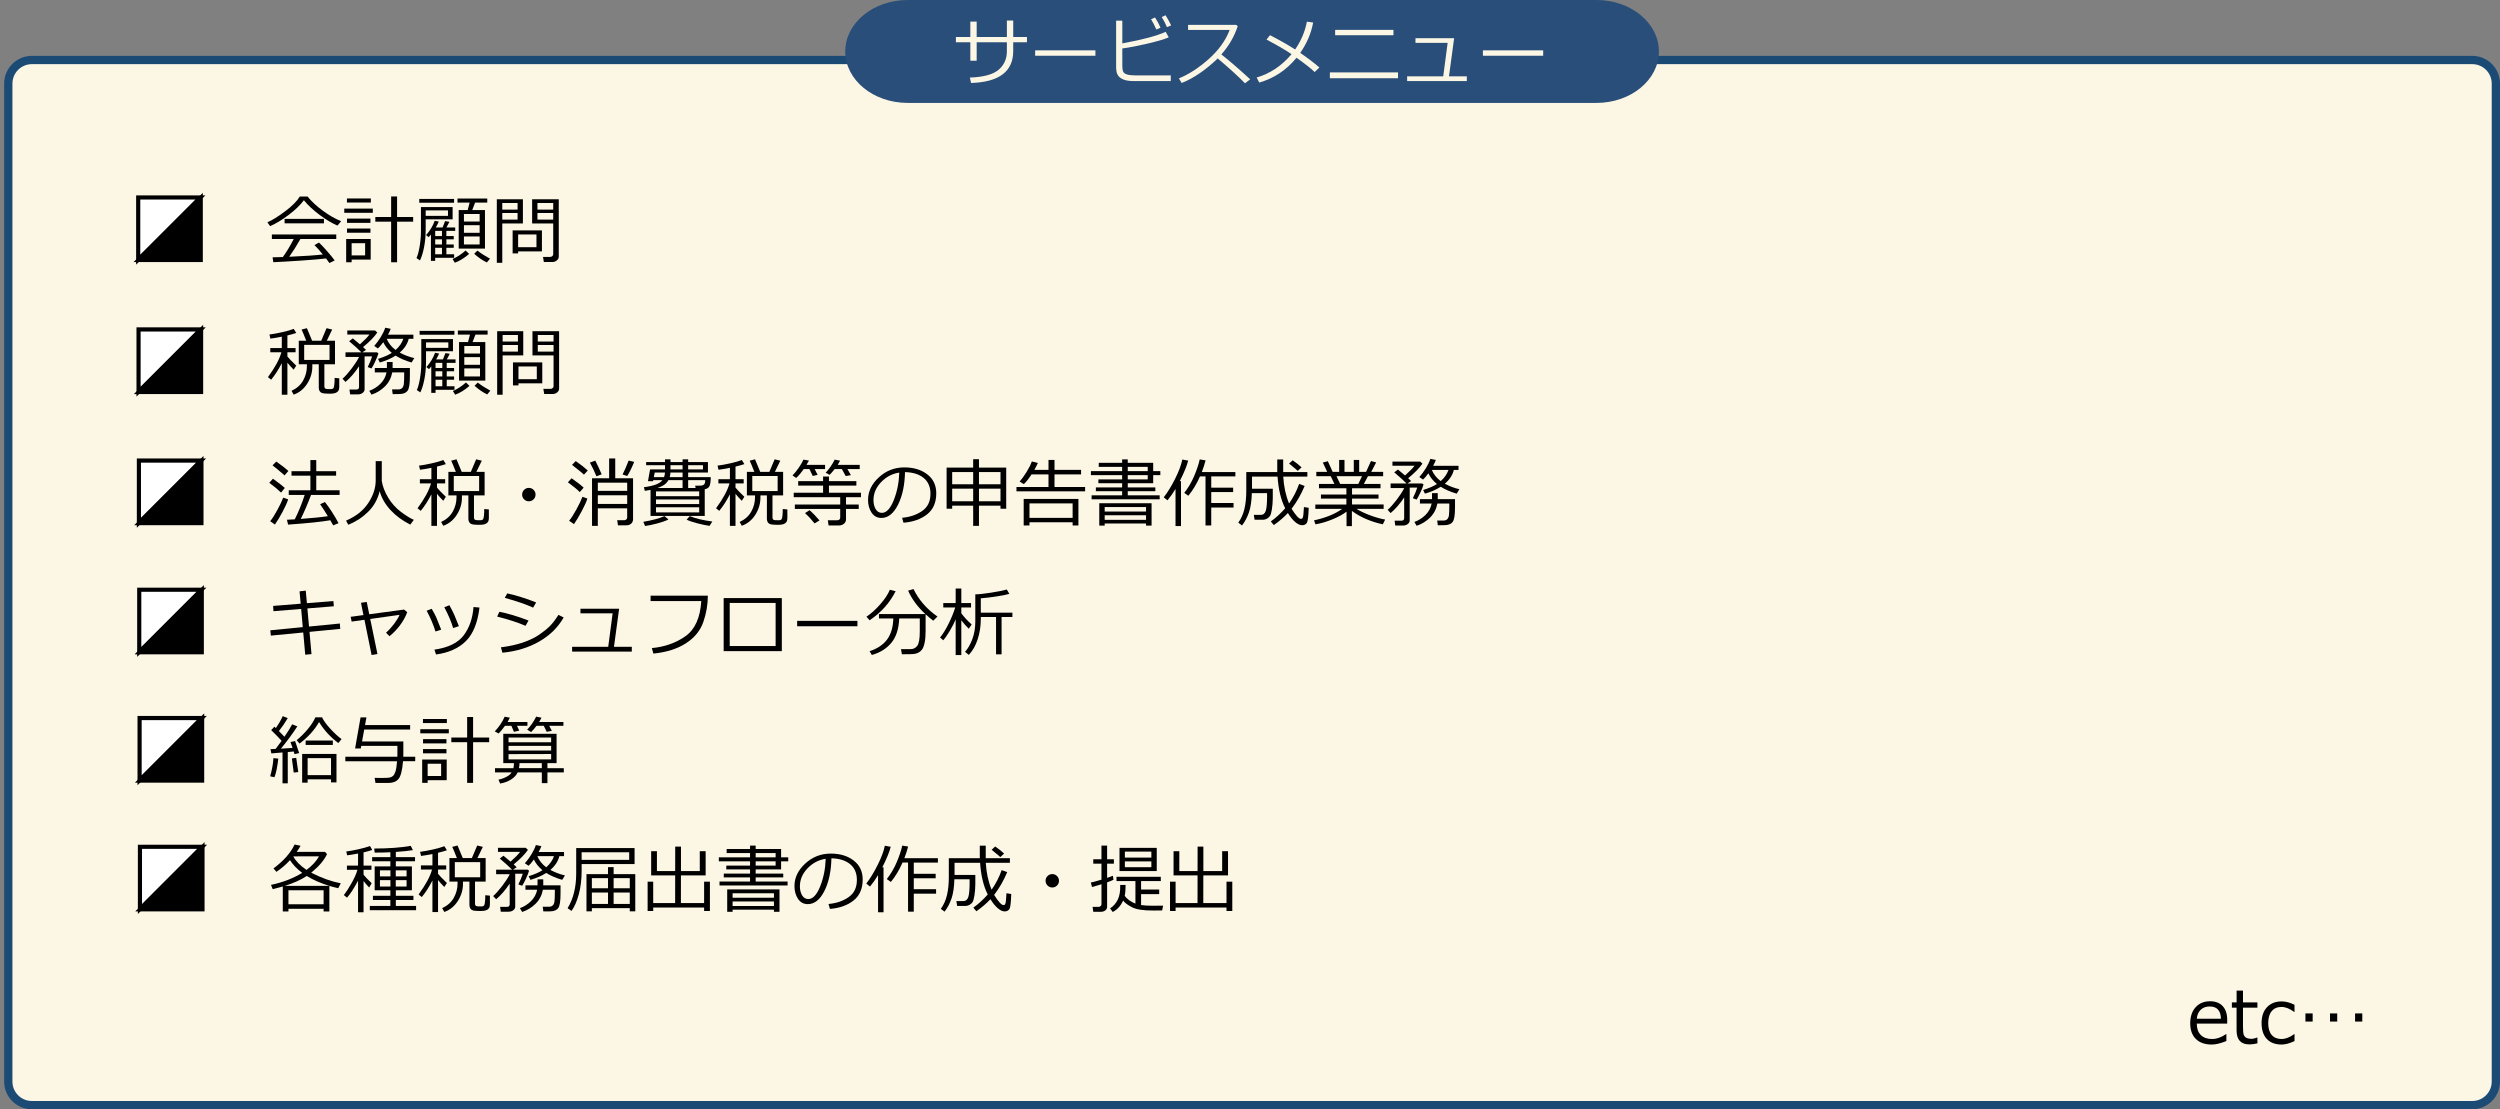<?xml version="1.0" encoding="utf-8"?>
<!-- Generator: Adobe Illustrator 16.0.3, SVG Export Plug-In . SVG Version: 6.00 Build 0)  -->
<!DOCTYPE svg PUBLIC "-//W3C//DTD SVG 1.1//EN" "http://www.w3.org/Graphics/SVG/1.1/DTD/svg11.dtd">
<svg version="1.1" xmlns="http://www.w3.org/2000/svg" xmlns:xlink="http://www.w3.org/1999/xlink" x="0px" y="0px" 
	 viewBox="0 0 603 267.556" enable-background="new 0 0 603 267.556" xml:space="preserve">
<rect x="0" y="0" width="603" height="267.556" fill="#808080" stroke="none"/>
<g id="BACKGROUND">
	<g>
		<g>
			<path fill="#FCF6E5" d="M602,260.887c0,3.118-2.551,5.669-5.669,5.669H7.669c-3.118,0-5.669-2.551-5.669-5.669V20.143
				c0-3.118,2.551-5.669,5.669-5.669h588.662c3.118,0,5.669,2.551,5.669,5.669V260.887z"/>
			<path fill="none" stroke="#1B4B75" stroke-width="2" stroke-miterlimit="10" d="M602,260.887c0,3.118-2.551,5.669-5.669,5.669
				H7.669c-3.118,0-5.669-2.551-5.669-5.669V20.143c0-3.118,2.551-5.669,5.669-5.669h588.662c3.118,0,5.669,2.551,5.669,5.669
				V260.887z"/>
		</g>
		<path fill="#284E79" d="M400.126,12.411c0,6.855-6.744,12.411-15.062,12.411H218.935c-8.317,0-15.061-5.555-15.061-12.411l0,0
			C203.874,5.557,210.618,0,218.935,0h166.129C393.382,0,400.126,5.557,400.126,12.411L400.126,12.411z"/>
		<g>
			<path fill="#FCF6E5" d="M235.573,14.642h-1.529v-4.447h-3.48V8.92h3.48V5.211h1.529V8.92h7.286V4.956h1.529V8.92h3.313v1.274
				h-3.313v2.127c0,4.91-3.39,7.477-10.169,7.699l-0.29-1.31c3.281-0.117,5.59-0.743,6.926-1.876s2.004-2.626,2.004-4.478v-2.162
				h-7.286V14.642z"/>
			<path fill="#FCF6E5" d="M264.216,13.446h-14.537v-1.301h14.537V13.446z"/>
			<path fill="#FCF6E5" d="M282.392,19.555h-9.035c-0.668,0-1.257-0.06-1.767-0.18s-0.939-0.302-1.288-0.545
				s-0.618-0.56-0.809-0.949s-0.286-1.027-0.286-1.912V4.991h1.494v5.476c4.951-0.914,8.438-1.846,10.459-2.795l0.738,1.336
				c-0.979,0.434-2.653,0.93-5.023,1.49s-4.428,0.957-6.174,1.191v4.157c0,0.639,0.069,1.113,0.207,1.424s0.445,0.541,0.923,0.69
				s1.118,0.224,1.92,0.224h8.64V19.555z M279.922,6.67l-1.011,0.448c-0.428-0.973-0.853-1.796-1.274-2.47l0.958-0.431
				C279.093,4.985,279.536,5.803,279.922,6.67z M282.48,6.125l-1.011,0.413c-0.393-0.914-0.812-1.723-1.257-2.426l0.914-0.431
				C281.613,4.432,282.064,5.246,282.48,6.125z"/>
			<path fill="#FCF6E5" d="M301.543,19.124l-1.248,0.967c-1.605-1.652-3.8-3.65-6.583-5.994c-2.912,2.801-5.81,4.775-8.692,5.924
				l-0.668-1.116c2.414-0.984,4.818-2.544,7.211-4.68s4.071-4.469,5.032-7h-10.028V6.002h11.61l0.36,0.325
				c-0.82,2.484-2.136,4.752-3.946,6.803C296.384,14.53,298.702,16.528,301.543,19.124z"/>
			<path fill="#FCF6E5" d="M316.73,5.422c-0.457,2.561-1.496,5.007-3.119,7.339c1.781,1.213,3.324,2.385,4.631,3.516l-1.15,1.099
				c-0.814-0.809-2.271-1.957-4.369-3.445c-2.443,2.977-5.443,4.972-9,5.985l-0.615-1.222c3.234-0.938,6.039-2.813,8.412-5.625
				c-1.348-0.938-3.361-2.112-6.039-3.524l0.844-1.063c2.373,1.225,4.393,2.376,6.057,3.454c1.441-2.08,2.387-4.315,2.838-6.706
				L316.73,5.422z"/>
			<path fill="#FCF6E5" d="M337.201,18.869h-16.436v-1.406h16.436V18.869z M336.102,8.498h-14.063V7.206h14.063V8.498z"/>
			<path fill="#FCF6E5" d="M353.795,19.555h-14.396v-1.151h8.709l1.064-8.068h-7.762V9.219h9.326l-1.24,9.185h4.299V19.555z"/>
			<path fill="#FCF6E5" d="M372.217,13.446H357.68v-1.301h14.537V13.446z"/>
		</g>
	</g>
</g>
<g id="デザイン">
	<g>
		<path d="M533.494,251.945c-1.652,0-2.935-0.445-3.846-1.34c-0.911-0.893-1.366-2.158-1.366-3.793c0-1.623,0.437-2.914,1.31-3.871
			c0.873-0.959,2.03-1.438,3.472-1.438c1.313,0,2.33,0.393,3.054,1.178s1.086,1.904,1.086,3.357v0.854h-7.339
			c0,1.195,0.323,2.113,0.972,2.754c0.646,0.643,1.542,0.963,2.685,0.963c1.137,0,2.273-0.395,3.41-1.186h0.07v1.678
			C535.589,251.664,534.42,251.945,533.494,251.945z M529.864,245.723h5.827c-0.047-1.975-0.952-2.961-2.716-2.961
			c-0.891,0-1.611,0.264-2.162,0.791S529.946,244.803,529.864,245.723z"/>
		<path d="M542.538,251.91c-2.051,0-3.076-1.127-3.076-3.383v-5.477h-1.134v-1.266h1.143v-2.855h1.538v2.855h3.48v1.266h-3.48v4.598
			c0,1.043,0.071,1.717,0.216,2.025c0.143,0.307,0.361,0.533,0.654,0.676c0.293,0.145,0.668,0.217,1.125,0.217
			c0.434,0,0.911-0.105,1.433-0.316h0.053v1.406C543.792,251.826,543.142,251.91,542.538,251.91z"/>
		<path d="M553.437,251.111c-1.189,0.557-2.227,0.834-3.111,0.834c-1.529,0-2.718-0.447-3.563-1.344
			c-0.848-0.896-1.271-2.174-1.271-3.832c0-1.623,0.437-2.9,1.31-3.832s2.051-1.398,3.533-1.398c0.979,0,2.013,0.273,3.103,0.818
			v1.723h-0.07c-1.096-0.803-2.118-1.205-3.067-1.205c-1.014,0-1.802,0.338-2.364,1.012s-0.844,1.635-0.844,2.883
			s0.279,2.199,0.839,2.855s1.35,0.984,2.369,0.984c0.979,0,2.001-0.395,3.067-1.186h0.07V251.111z"/>
		<path d="M557.813,246.4h-1.74v-1.961h1.74V246.4z M563.737,246.4h-1.74v-1.961h1.74V246.4z M569.784,246.4h-1.74v-1.961h1.74
			V246.4z"/>
	</g>
	<g>
		<g>
			<path d="M81.405,54.41c-1.289-0.545-2.707-1.389-4.254-2.531s-2.833-2.338-3.858-3.586c-0.867,1.178-2.104,2.369-3.709,3.573
				s-3.082,2.096-4.43,2.676l-0.659-0.923c1.113-0.469,2.527-1.343,4.241-2.624s2.908-2.48,3.582-3.599h1.854
				c0.932,1.16,2.159,2.301,3.683,3.423s3,1.964,4.43,2.527L81.405,54.41z M65.928,63.243l-0.185-1.178
				c0.627-0.012,1.456-0.035,2.487-0.07c0.908-1.266,1.781-2.716,2.619-4.351h-5.273v-1.09h15.53v1.09h-8.64
				c-0.879,1.553-1.781,2.982-2.707,4.289c3.668-0.164,6.372-0.349,8.112-0.554c-0.838-1.02-1.515-1.775-2.03-2.268l1.099-0.606
				c0.492,0.451,1.147,1.144,1.964,2.079s1.425,1.68,1.824,2.237l-1.274,0.624c-0.193-0.293-0.463-0.662-0.809-1.107
				c-1.125,0.146-3.13,0.318-6.016,0.514S67.51,63.179,65.928,63.243z M68.644,53.874v-1.081h9.492v1.081H68.644z"/>
			<path d="M83.04,51.325v-1.011h6.882v1.011H83.04z M84.815,62.619v0.642h-1.318v-5.616h5.915v4.975H84.815z M83.682,48.847v-0.984
				h5.766v0.984H83.682z M83.699,53.751v-1.028h5.651v1.028H83.699z M83.699,56.142v-1.028h5.651v1.028H83.699z M88.067,58.655
				h-3.252v2.953h3.252V58.655z M94.343,63.261v-9.8h-3.814v-1.125h3.814v-4.957h1.433v4.957h3.876v1.125h-3.876v9.8H94.343z"/>
			<path d="M102.675,52.898v2.479c0,1.512-0.132,2.934-0.396,4.267s-0.592,2.389-0.984,3.168l-0.844-0.571
				c0.293-0.58,0.546-1.506,0.76-2.777s0.321-2.517,0.321-3.735v-5.783h7.638v2.953H102.675z M101.128,48.899v-0.923h8.394v0.923
				H101.128z M102.675,52.072h5.379v-1.318h-5.379V52.072z M107.667,61.327h1.872v0.861h-4.57v0.738h-1.028v-6.372
				c-0.176,0.217-0.354,0.431-0.536,0.642l-0.642-0.483c0.955-1.072,1.652-2.227,2.092-3.463l0.976,0.202
				c-0.146,0.369-0.387,0.838-0.721,1.406h1.644l0.598-1.521l1.046,0.167c-0.059,0.129-0.296,0.58-0.712,1.354h2.109v0.826h-2.127
				v1.248h1.775v0.791h-1.775v1.248h1.775v0.791h-1.775V61.327z M104.969,55.685v1.248h1.635v-1.248H104.969z M104.969,57.724v1.248
				h1.635v-1.248H104.969z M104.969,61.327h1.635v-1.564h-1.635V61.327z M109.706,63.366l-0.554-0.888
				c1.078-0.463,2.13-1.148,3.155-2.057l0.844,0.826C112.015,62.238,110.866,62.944,109.706,63.366z M110.638,59.965v-9.29h2.162
				l0.475-1.802h-2.927v-0.984h7.181v0.984h-2.936l-0.694,1.802h3.076v9.29H110.638z M115.691,51.615h-3.788v1.819h3.788V51.615z
				 M111.903,56.15h3.788v-1.837h-3.788V56.15z M115.691,57.029h-3.788v1.942h3.788V57.029z M117.432,63.305
				c-1.072-0.516-2.089-1.213-3.05-2.092l0.773-0.773c0.803,0.639,1.813,1.289,3.032,1.951L117.432,63.305z"/>
			<path d="M121.149,53.892v9.492h-1.318V48.056h6.293v5.836H121.149z M121.149,50.552h3.691V48.97h-3.691V50.552z M124.841,51.378
				h-3.691v1.591h3.691V51.378z M124.973,60.633v0.492h-1.327v-5.546h7.066v5.054H124.973z M124.973,59.622h4.421v-3.067h-4.421
				V59.622z M133.252,63.199h-2.074l-0.202-1.23h1.705c0.211,0,0.39-0.066,0.536-0.198s0.22-0.274,0.22-0.426v-7.453h-5.089v-5.836
				h6.425v13.843c0,0.352-0.155,0.656-0.466,0.914S133.645,63.199,133.252,63.199z M129.631,50.552h3.806V48.97h-3.806V50.552z
				 M133.437,51.378h-3.806v1.591h3.806V51.378z"/>
		</g>
		<g>
			<polygon fill="#FFFFFF" stroke="#000000" stroke-miterlimit="10" points="33.335,47.627 33.335,62.627 48.335,47.627 			"/>
			<polygon stroke="#000000" stroke-miterlimit="10" points="33.42,62.711 48.42,62.711 48.42,47.712 			"/>
		</g>
	</g>
	<g>
		<g>
			<path d="M65.396,91.586l-0.765-0.624c1.705-2.326,2.786-4.327,3.243-6.003h-2.681v-1.011h2.777v-2.742
				c-1.16,0.234-2.077,0.39-2.751,0.466l-0.229-0.993c0.861-0.105,1.882-0.29,3.063-0.554s2.114-0.53,2.799-0.8l0.606,0.984
				c-0.551,0.193-1.263,0.393-2.136,0.598v3.041h1.969v1.011h-1.969v1.028c0.334,0.434,1.046,1.169,2.136,2.206l-0.624,0.967
				c-0.598-0.598-1.102-1.157-1.512-1.679v7.726h-1.354v-7.611C67.163,89.172,66.304,90.502,65.396,91.586z M70.836,95.19
				l-0.519-0.923c1.266-0.586,2.2-1.418,2.804-2.496s0.905-2.235,0.905-3.472V87.86h-1.96v-5.669h1.802
				c-0.527-1.336-0.902-2.238-1.125-2.707l1.283-0.325l1.257,3.032h2.197l1.283-3.032l1.362,0.325l-1.31,2.707h1.986v5.669h-2.566
				v5.291c0,0.217,0.045,0.382,0.136,0.497s0.274,0.177,0.549,0.189s0.521,0.018,0.738,0.018c0.264,0,0.45-0.025,0.558-0.075
				s0.195-0.135,0.259-0.255s0.12-0.387,0.167-0.8s0.07-0.939,0.07-1.578l1.116,0.105v2.153c0,0.363-0.085,0.662-0.255,0.896
				s-0.41,0.403-0.721,0.505s-0.738,0.154-1.283,0.154c-0.574,0-1.069-0.025-1.485-0.075s-0.719-0.198-0.91-0.444
				s-0.286-0.592-0.286-1.037V87.86h-1.556v0.554c0,1.453-0.409,2.823-1.226,4.109S72.202,94.698,70.836,95.19z M79.485,83.175
				h-6.117v3.639h6.117V83.175z"/>
			<path d="M86.305,95.128h-1.854l-0.158-1.169h1.652c0.439,0,0.659-0.208,0.659-0.624v-4.992c-1.025,1.553-2.115,2.813-3.27,3.779
				l-0.721-0.773c0.639-0.557,1.361-1.362,2.167-2.417s1.414-1.995,1.824-2.821v-0.026h-3.27v-1.107h3.841
				c-0.697-0.703-1.685-1.597-2.962-2.681l0.888-0.677l1.714,1.433c1.166-1.043,1.928-1.828,2.285-2.355h-5.326v-0.984h6.706
				l0.527,0.492c-0.715,1.049-1.86,2.218-3.437,3.507c0.305,0.275,0.545,0.507,0.721,0.694l-0.888,0.571h3.533l0.343,0.255
				c-0.123,0.445-0.363,1.059-0.721,1.841s-0.674,1.381-0.949,1.797l-0.914-0.334c0.475-0.943,0.829-1.799,1.063-2.566H87.94v7.91
				c0,0.352-0.157,0.647-0.47,0.888S86.768,95.128,86.305,95.128z M89.61,95.19l-0.545-0.923c1.02-0.369,1.915-0.935,2.685-1.696
				s1.264-1.676,1.481-2.742h-2.83v-1.063h2.918v-1.45h1.38v1.45h4.166v1.942c0,1.008-0.05,1.79-0.149,2.347
				s-0.231,0.948-0.396,1.173s-0.372,0.401-0.624,0.527s-0.523,0.208-0.813,0.246s-0.825,0.057-1.604,0.057h-0.563l-0.149-1.134
				h1.529c0.363,0,0.655-0.101,0.875-0.303s0.362-0.513,0.426-0.932s0.097-1.373,0.097-2.861h-2.883
				c-0.258,1.348-0.85,2.477-1.775,3.388S90.834,94.786,89.61,95.19z M95.419,85.777c-1.072,0.686-2.341,1.239-3.806,1.661
				l-0.439-0.879c1.418-0.439,2.528-0.92,3.331-1.441c-0.932-0.773-1.62-1.635-2.065-2.584c-0.498,0.691-0.926,1.195-1.283,1.512
				l-0.896-0.606c0.551-0.609,1.078-1.324,1.582-2.145s0.861-1.57,1.072-2.25l1.327,0.264c-0.146,0.416-0.366,0.888-0.659,1.415
				h6.126v1.002h-1.125c-0.316,1.248-1.04,2.353-2.171,3.313c1.084,0.598,2.256,1.043,3.516,1.336l-0.659,1.063
				C97.781,87.01,96.498,86.457,95.419,85.777z M95.419,84.415c0.908-0.803,1.529-1.699,1.863-2.689h-4.008
				C93.714,82.78,94.429,83.676,95.419,84.415z"/>
			<path d="M102.758,84.731v2.479c0,1.512-0.132,2.934-0.396,4.267s-0.592,2.389-0.984,3.168l-0.844-0.571
				c0.293-0.58,0.546-1.506,0.76-2.777s0.321-2.517,0.321-3.735v-5.783h7.638v2.953H102.758z M101.211,80.732v-0.923h8.394v0.923
				H101.211z M102.758,83.905h5.379v-1.318h-5.379V83.905z M107.75,93.16h1.872v0.861h-4.57v0.738h-1.028v-6.372
				c-0.176,0.217-0.354,0.431-0.536,0.642l-0.642-0.483c0.955-1.072,1.652-2.227,2.092-3.463l0.976,0.202
				c-0.146,0.369-0.387,0.838-0.721,1.406h1.644l0.598-1.521l1.046,0.167c-0.059,0.129-0.296,0.58-0.712,1.354h2.109v0.826h-2.127
				v1.248h1.775v0.791h-1.775v1.248h1.775v0.791h-1.775V93.16z M105.052,87.517v1.248h1.635v-1.248H105.052z M105.052,89.556v1.248
				h1.635v-1.248H105.052z M105.052,93.16h1.635v-1.564h-1.635V93.16z M109.79,95.199l-0.554-0.888
				c1.078-0.463,2.13-1.148,3.155-2.057l0.844,0.826C112.098,94.071,110.95,94.777,109.79,95.199z M110.721,91.797v-9.29h2.162
				l0.475-1.802h-2.927v-0.984h7.181v0.984h-2.936l-0.694,1.802h3.076v9.29H110.721z M115.775,83.448h-3.788v1.819h3.788V83.448z
				 M111.987,87.983h3.788v-1.837h-3.788V87.983z M115.775,88.862h-3.788v1.942h3.788V88.862z M117.515,95.137
				c-1.072-0.516-2.089-1.213-3.05-2.092l0.773-0.773c0.803,0.639,1.813,1.289,3.032,1.951L117.515,95.137z"/>
			<path d="M121.233,85.724v9.492h-1.318V79.888h6.293v5.836H121.233z M121.233,82.384h3.691v-1.582h-3.691V82.384z M124.924,83.21
				h-3.691v1.591h3.691V83.21z M125.056,92.465v0.492h-1.327v-5.546h7.066v5.054H125.056z M125.056,91.455h4.421v-3.067h-4.421
				V91.455z M133.335,95.032h-2.074l-0.202-1.23h1.705c0.211,0,0.39-0.066,0.536-0.198s0.22-0.274,0.22-0.426v-7.453h-5.089v-5.836
				h6.425v13.843c0,0.352-0.155,0.656-0.466,0.914S133.728,95.032,133.335,95.032z M129.714,82.384h3.806v-1.582h-3.806V82.384z
				 M133.52,83.21h-3.806v1.591h3.806V83.21z"/>
		</g>
		<g>
			<polygon fill="#FFFFFF" stroke="#000000" stroke-miterlimit="10" points="33.418,79.459 33.418,94.458 48.418,79.459 			"/>
			<polygon stroke="#000000" stroke-miterlimit="10" points="33.504,94.542 48.504,94.542 48.504,79.544 			"/>
		</g>
	</g>
	<g>
		<g>
			<path d="M67.791,118.813c-0.779-0.762-1.726-1.547-2.839-2.355l0.879-0.993c1.359,0.973,2.314,1.714,2.865,2.224L67.791,118.813z
				 M66.306,126.521l-1.134-0.809c0.486-0.592,1.058-1.487,1.714-2.685c0.656-1.199,1.131-2.199,1.424-3.002l1.195,0.422
				c-0.234,0.75-0.678,1.74-1.332,2.971S66.897,125.683,66.306,126.521z M68.635,114.664c-1.113-0.984-2.08-1.793-2.9-2.426
				l0.905-0.905c1.359,0.961,2.332,1.714,2.918,2.259L68.635,114.664z M69.487,126.538l-0.281-1.178
				c0.58-0.023,1.21-0.056,1.89-0.097c0.896-1.764,1.696-3.727,2.399-5.889h-3.85v-1.116h5.221v-3.524h-4.553v-1.081h4.553v-2.681
				h1.415v2.681h4.79v1.081h-4.79v3.524h5.634v1.116h-6.891c-0.803,2.145-1.632,4.075-2.487,5.792
				c3.012-0.223,5.191-0.445,6.539-0.668c-0.691-1.131-1.313-2.092-1.863-2.883l1.16-0.527c1.137,1.441,2.232,3.141,3.287,5.098
				l-1.292,0.536c-0.182-0.346-0.416-0.759-0.703-1.239C77.608,125.853,74.216,126.204,69.487,126.538z"/>
			<path d="M91.574,118.47c-0.469,1.951-1.393,3.608-2.773,4.97c-1.38,1.363-2.978,2.407-4.794,3.134l-0.545-0.993
				c2.396-1.031,4.188-2.452,5.375-4.263s1.78-3.615,1.78-5.414v-4.676h1.468v4.799c0.205,1.295,0.719,2.63,1.542,4.003
				c0.823,1.375,1.865,2.53,3.125,3.468s2.282,1.564,3.067,1.881l-0.861,1.16c-1.951-0.99-3.558-2.181-4.821-3.573
				C92.874,121.574,92.02,120.075,91.574,118.47z"/>
			<path d="M101.479,123.216l-0.765-0.624c1.705-2.326,2.786-4.327,3.243-6.003h-2.681v-1.011h2.777v-2.742
				c-1.16,0.234-2.077,0.39-2.751,0.466l-0.229-0.993c0.861-0.105,1.882-0.29,3.063-0.554s2.114-0.53,2.799-0.8l0.606,0.984
				c-0.551,0.193-1.263,0.393-2.136,0.598v3.041h1.969v1.011h-1.969v1.028c0.334,0.434,1.046,1.169,2.136,2.206l-0.624,0.967
				c-0.598-0.598-1.102-1.157-1.512-1.679v7.726h-1.354v-7.611C103.246,120.802,102.388,122.132,101.479,123.216z M106.92,126.819
				l-0.519-0.923c1.266-0.586,2.2-1.418,2.804-2.496s0.905-2.235,0.905-3.472v-0.439h-1.96v-5.669h1.802
				c-0.527-1.336-0.902-2.238-1.125-2.707l1.283-0.325l1.257,3.032h2.197l1.283-3.032l1.362,0.325l-1.31,2.707h1.986v5.669h-2.566
				v5.291c0,0.217,0.045,0.382,0.136,0.497c0.091,0.113,0.274,0.177,0.549,0.188s0.521,0.018,0.738,0.018
				c0.264,0,0.45-0.024,0.558-0.075c0.108-0.049,0.195-0.135,0.259-0.254c0.064-0.121,0.12-0.387,0.167-0.801
				c0.047-0.412,0.07-0.938,0.07-1.577l1.116,0.105v2.153c0,0.363-0.085,0.662-0.255,0.896s-0.41,0.402-0.721,0.506
				c-0.311,0.102-0.738,0.153-1.283,0.153c-0.574,0-1.069-0.024-1.485-0.075c-0.416-0.049-0.719-0.197-0.91-0.443
				s-0.286-0.592-0.286-1.037v-5.546h-1.556v0.554c0,1.453-0.409,2.822-1.226,4.109C109.376,125.438,108.285,126.327,106.92,126.819
				z M115.568,114.805h-6.117v3.639h6.117V114.805z"/>
			<path d="M125.939,119.296c0-0.445,0.158-0.826,0.475-1.143s0.697-0.475,1.143-0.475s0.826,0.158,1.143,0.475
				s0.475,0.697,0.475,1.143s-0.158,0.826-0.475,1.143s-0.697,0.475-1.143,0.475s-0.826-0.158-1.143-0.475
				S125.939,119.741,125.939,119.296z"/>
			<path d="M139.844,118.698c-0.615-0.633-1.57-1.421-2.865-2.364l0.879-0.976c1.23,0.844,2.203,1.597,2.918,2.259L139.844,118.698z
				 M138.446,126.415l-1.178-0.809c0.504-0.598,1.087-1.5,1.749-2.707s1.151-2.232,1.468-3.076l1.195,0.439
				c-0.246,0.768-0.697,1.77-1.354,3.006S139.044,125.554,138.446,126.415z M140.854,114.479c-0.428-0.404-1.389-1.187-2.883-2.347
				l0.896-0.923c1.26,0.891,2.227,1.649,2.9,2.276L140.854,114.479z M143.86,114.884c-0.463-1.16-0.99-2.262-1.582-3.305l1.31-0.475
				c0.533,1.043,1.046,2.145,1.538,3.305L143.86,114.884z M151.278,122.609h-7.084v4.228h-1.397v-11.479h4.131v-4.772h1.468v4.772
				h4.298v9.861c0,0.451-0.149,0.812-0.448,1.081s-0.677,0.404-1.134,0.404h-2.057l-0.185-1.23h1.714
				c0.176,0,0.335-0.062,0.479-0.185s0.215-0.27,0.215-0.439V122.609z M151.278,118.391v-1.969h-7.084v1.969H151.278z
				 M144.194,121.546h7.084v-2.092h-7.084V121.546z M151.278,114.813l-1.116-0.369c0.398-0.75,0.888-1.869,1.468-3.357l1.336,0.325
				C152.315,112.982,151.753,114.116,151.278,114.813z"/>
			<path d="M155.594,126.872l-0.422-1.011c2.244-0.387,3.949-0.847,5.115-1.38l0.94,0.826c-0.621,0.316-1.513,0.63-2.676,0.94
				S156.402,126.767,155.594,126.872z M156.912,124.446v-6.284c-0.451,0.094-0.911,0.17-1.38,0.229l-0.22-0.87
				c2.385-0.316,3.87-0.885,4.456-1.705h-2.197l-0.07,0.255h-1.213l0.51-2.856h3.604v-1.011h-4.553v-0.756h4.553v-0.659h1.318v0.659
				h2.918v-0.659h1.345v0.659h4.772v2.531h-4.772v1.107h5.449c0,0.92-0.089,1.609-0.268,2.07c-0.179,0.459-0.573,0.742-1.182,0.848
				v6.442H156.912z M160.173,115.086c0.123-0.334,0.196-0.703,0.22-1.107h-2.47l-0.22,1.107H160.173z M158.23,119.691h10.415v-1.16
				H158.23V119.691z M158.23,121.581h10.415v-1.116H158.23V121.581z M168.646,122.354H158.23v1.23h10.415V122.354z M158.591,117.705
				h6.047v-1.89h-3.419c-0.287,0.504-0.656,0.897-1.107,1.183C159.66,117.281,159.153,117.518,158.591,117.705z M161.711,113.979
				c-0.023,0.398-0.085,0.768-0.185,1.107h3.111v-1.107H161.711z M161.72,112.203v1.011h2.918v-1.011H161.72z M171.142,126.837
				c-0.861-0.123-1.856-0.331-2.984-0.624s-1.976-0.583-2.544-0.87l0.756-0.861c1.354,0.568,3.17,1.005,5.449,1.31L171.142,126.837z
				 M165.982,113.214h3.577v-1.011h-3.577V113.214z M165.982,117.705h1.802l-0.114-0.563h1.125c0.463,0,0.795-0.088,0.998-0.264
				s0.303-0.53,0.303-1.063h-4.113V117.705z"/>
			<path d="M173.479,123.216l-0.765-0.624c1.705-2.326,2.786-4.327,3.243-6.003h-2.681v-1.011h2.777v-2.742
				c-1.16,0.234-2.077,0.39-2.751,0.466l-0.229-0.993c0.861-0.105,1.882-0.29,3.063-0.554s2.114-0.53,2.799-0.8l0.606,0.984
				c-0.551,0.193-1.263,0.393-2.136,0.598v3.041h1.969v1.011h-1.969v1.028c0.334,0.434,1.046,1.169,2.136,2.206l-0.624,0.967
				c-0.598-0.598-1.102-1.157-1.512-1.679v7.726h-1.354v-7.611C175.246,120.802,174.388,122.132,173.479,123.216z M178.92,126.819
				l-0.519-0.923c1.266-0.586,2.2-1.418,2.804-2.496s0.905-2.235,0.905-3.472v-0.439h-1.96v-5.669h1.802
				c-0.527-1.336-0.902-2.238-1.125-2.707l1.283-0.325l1.257,3.032h2.197l1.283-3.032l1.362,0.325l-1.31,2.707h1.986v5.669h-2.566
				v5.291c0,0.217,0.045,0.382,0.136,0.497c0.091,0.113,0.274,0.177,0.549,0.188s0.521,0.018,0.738,0.018
				c0.264,0,0.45-0.024,0.558-0.075c0.108-0.049,0.195-0.135,0.259-0.254c0.064-0.121,0.12-0.387,0.167-0.801
				c0.047-0.412,0.07-0.938,0.07-1.577l1.116,0.105v2.153c0,0.363-0.085,0.662-0.255,0.896s-0.41,0.402-0.721,0.506
				c-0.311,0.102-0.738,0.153-1.283,0.153c-0.574,0-1.069-0.024-1.485-0.075c-0.416-0.049-0.719-0.197-0.91-0.443
				s-0.286-0.592-0.286-1.037v-5.546h-1.556v0.554c0,1.453-0.409,2.822-1.226,4.109C181.376,125.438,180.285,126.327,178.92,126.819
				z M187.568,114.805h-6.117v3.639h6.117V114.805z"/>
			<path d="M193.87,113.135c-0.627,0.891-1.239,1.608-1.837,2.153l-0.879-0.624c0.475-0.463,0.971-1.07,1.49-1.824
				c0.519-0.752,0.901-1.413,1.147-1.981l1.327,0.22c-0.129,0.27-0.325,0.618-0.589,1.046h4.482v1.011h-2.514l0.712,1.397
				l-1.178,0.272l-0.791-1.67H193.87z M191.717,122.759v-1.063h10.942v-1.767h-11.215v-1.081h7.084v-1.723h-6.003v-1.072h6.003
				v-1.116h1.415v1.116h6.609v1.072h-6.609v1.723h7.717v1.081h-3.604v1.767h3.067v1.063h-3.067v2.496
				c0,0.439-0.166,0.797-0.497,1.072s-0.728,0.413-1.191,0.413h-2.514l-0.185-1.248h2.188c0.533,0,0.8-0.226,0.8-0.677v-2.057
				H191.717z M196.472,126.248c-0.697-0.885-1.462-1.717-2.294-2.496l1.107-0.703c0.75,0.68,1.544,1.506,2.382,2.479
				L196.472,126.248z M201.323,113.135c-0.48,0.609-0.891,1.075-1.23,1.397l-0.94-0.51c0.926-1.014,1.649-2.068,2.171-3.164
				l1.301,0.255c-0.117,0.223-0.308,0.56-0.571,1.011h5.309v1.011h-2.971l0.844,1.468l-1.248,0.22l-0.932-1.688H201.323z"/>
			<path d="M217.926,126.081l-0.343-1.187c1.887-0.17,3.5-0.718,4.838-1.644s2.008-2.309,2.008-4.148
				c0-1.641-0.541-2.909-1.622-3.806s-2.588-1.371-4.522-1.424c-0.064,3.152-0.63,5.783-1.696,7.893s-2.402,3.164-4.008,3.164
				c-0.996,0-1.78-0.424-2.351-1.27c-0.571-0.848-0.857-1.88-0.857-3.099c0-2.01,0.867-3.815,2.602-5.419
				c1.734-1.602,3.788-2.403,6.161-2.403c2.232,0,4.072,0.558,5.52,1.675c1.447,1.115,2.171,2.641,2.171,4.574
				c0,2.203-0.729,3.888-2.188,5.054S220.275,125.888,217.926,126.081z M216.906,113.987c-1.699,0.258-3.161,1.026-4.386,2.308
				c-1.225,1.279-1.837,2.726-1.837,4.337c0,0.855,0.179,1.581,0.536,2.175c0.357,0.596,0.855,0.893,1.494,0.893
				c1.096,0,2.051-1.023,2.865-3.072C216.394,118.58,216.836,116.366,216.906,113.987z"/>
			<path d="M241.322,121.968h-5.194v4.869h-1.397v-4.869h-5.063v0.738h-1.345v-9.914h6.407v-2.039h1.397v2.039h6.574v9.914h-1.38
				V121.968z M234.73,116.809v-2.953h-5.063v2.953H234.73z M229.668,120.904h5.063v-3.032h-5.063V120.904z M236.128,113.855v2.953
				h5.194v-2.953H236.128z M236.128,120.904h5.194v-3.032h-5.194V120.904z"/>
			<path d="M248.811,114.418c-0.738,1.125-1.359,1.91-1.863,2.355l-1.011-0.624c0.551-0.627,1.112-1.403,1.683-2.329
				s0.992-1.767,1.261-2.522l1.45,0.369c-0.217,0.51-0.501,1.066-0.853,1.67h3.419v-2.399h1.45v2.399h6.407v1.081h-6.407v3.05h7.383
				v1.046h-16.559v-1.046h7.726v-3.05H248.811z M258.716,125.967H248.31v0.773h-1.397v-6.39h13.201v6.39h-1.397V125.967z
				 M248.31,124.903h10.406v-3.489H248.31V124.903z"/>
			<path d="M263.295,120.43v-0.958h7.365v-0.993h-6.337v-0.914h6.337v-1.011h-5.73v-0.923h5.73v-1.028h-7.532v-0.967h7.532v-1.028
				h-5.643v-0.976h5.643v-0.826h1.354v0.826h6.135v2.004h1.723v0.967h-1.723v1.951h-6.135v1.011h6.653v0.914h-6.653v0.993h7.699
				v0.958H263.295z M276.426,126.266h-9.976v0.51h-1.301v-5.396h12.612v5.396h-1.336V126.266z M276.426,123.383v-1.081h-9.976v1.081
				H276.426z M266.45,125.387h9.976v-1.107h-9.976V125.387z M272.014,112.607v1.028h4.816v-1.028H272.014z M272.014,114.603v1.028
				h4.816v-1.028H272.014z"/>
			<path d="M283.536,126.89v-8.965c-0.592,0.99-1.239,1.91-1.942,2.76l-0.905-0.721c0.932-1.189,1.847-2.683,2.747-4.478
				c0.899-1.797,1.478-3.345,1.736-4.646l1.415,0.255c-0.316,1.266-0.993,2.918-2.03,4.957h0.299v10.837H283.536z M290.77,126.74
				v-11.839h-1.327c-0.803,1.811-1.743,3.369-2.821,4.676l-0.976-0.694c0.984-1.26,1.79-2.637,2.417-4.131s1.063-2.81,1.31-3.946
				l1.415,0.237c-0.246,0.943-0.551,1.881-0.914,2.813h8.095v1.046h-5.818v2.716h5.282v1.063h-5.282v2.646h5.379v1.081h-5.379v4.333
				H290.77z"/>
			<path d="M302.608,125.369l-0.185-1.178h1.652c0.609,0,1.02-0.328,1.23-0.984s0.316-1.843,0.316-3.56l-0.009-0.712h-3.674
				c-0.041,1.863-0.268,3.401-0.681,4.614s-0.974,2.276-1.683,3.19l-0.896-0.677c0.703-0.984,1.2-2.101,1.49-3.349
				s0.435-2.666,0.435-4.254v-4.605h7.471v-3.032h1.433v3.032h5.827v1.099h-5.818c0.141,2.391,0.609,4.556,1.406,6.495
				c1.043-1.482,1.852-3.059,2.426-4.729l1.336,0.492c-0.844,2.01-1.857,3.791-3.041,5.344l-0.114,0.149
				c1.02,1.635,1.775,2.452,2.268,2.452c0.193,0,0.33-0.084,0.408-0.25c0.08-0.168,0.138-0.438,0.176-0.809
				c0.038-0.373,0.081-0.972,0.128-1.798l1.151,0.185c-0.064,2.016-0.205,3.211-0.422,3.586s-0.571,0.58-1.063,0.615h-0.114
				c-0.486,0-1.03-0.25-1.631-0.752c-0.601-0.5-1.196-1.231-1.788-2.192c-0.943,1.008-2.074,1.978-3.393,2.909l-0.729-0.879
				c1.213-0.861,2.37-1.919,3.472-3.173c-1.02-1.986-1.635-4.535-1.846-7.646h-6.161v2.936h5.01v2.268
				c-0.012,0.996-0.084,1.893-0.215,2.689c-0.133,0.797-0.28,1.324-0.444,1.582s-0.407,0.479-0.729,0.663
				c-0.322,0.186-0.686,0.277-1.09,0.277H302.608z M313.015,113.574c-0.182-0.188-0.879-0.773-2.092-1.758l0.861-0.791
				c0.709,0.475,1.427,1.043,2.153,1.705L313.015,113.574z"/>
			<path d="M317.295,126.468l-0.352-0.958c2.865-0.627,5.121-1.55,6.768-2.769h-6.451v-1.055h7.488v-1.424h-6.135v-0.976h6.135
				v-1.512h-6.609v-1.046h3.727l-0.896-1.872h-3.472v-1.046h2.628l-1.063-2.241l1.213-0.325l1.16,2.566h1.573v-2.865h1.283v2.865
				h2.241v-2.865h1.301v2.865h1.67l1.178-2.602l1.248,0.325l-1.187,2.276h2.874v1.046h-3.656l-1.002,1.872h4.017v1.046h-6.864v1.512
				h6.39v0.976h-6.39v1.424h7.62v1.055h-6.539c0.82,0.521,1.891,1.031,3.213,1.529c1.32,0.498,2.553,0.85,3.695,1.055l-0.571,1.143
				c-2.953-0.65-5.438-1.729-7.453-3.234v3.674h-1.292v-3.498c-0.838,0.65-1.966,1.267-3.384,1.851
				C319.981,125.842,318.613,126.245,317.295,126.468z M322.366,114.857l0.888,1.872h4.368l0.896-1.872H322.366z"/>
			<path d="M338.389,126.758h-1.854l-0.158-1.169h1.652c0.439,0,0.659-0.208,0.659-0.624v-4.992
				c-1.025,1.553-2.115,2.813-3.27,3.779l-0.721-0.773c0.639-0.557,1.36-1.362,2.166-2.417s1.414-1.995,1.824-2.821v-0.026h-3.27
				v-1.107h3.841c-0.697-0.703-1.685-1.597-2.962-2.681l0.888-0.677l1.714,1.433c1.166-1.043,1.928-1.828,2.285-2.355h-5.326v-0.984
				h6.706l0.527,0.492c-0.715,1.049-1.86,2.218-3.437,3.507c0.305,0.275,0.545,0.507,0.721,0.694l-0.888,0.571h3.533l0.343,0.255
				c-0.123,0.445-0.363,1.059-0.721,1.842c-0.357,0.781-0.674,1.381-0.949,1.797l-0.914-0.334c0.475-0.943,0.829-1.799,1.063-2.566
				h-1.819v7.91c0,0.352-0.157,0.647-0.471,0.888S338.852,126.758,338.389,126.758z M341.693,126.819l-0.545-0.923
				c1.02-0.369,1.914-0.935,2.686-1.696c0.77-0.762,1.264-1.676,1.48-2.742h-2.83v-1.063h2.918v-1.45h1.38v1.45h4.166v1.942
				c0,1.008-0.05,1.79-0.149,2.347s-0.231,0.947-0.396,1.174c-0.164,0.225-0.372,0.4-0.624,0.527
				c-0.252,0.125-0.523,0.207-0.813,0.246c-0.291,0.037-0.825,0.057-1.604,0.057H346.8l-0.149-1.134h1.529
				c0.363,0,0.654-0.101,0.875-0.304c0.219-0.201,0.361-0.512,0.426-0.932c0.064-0.418,0.097-1.372,0.097-2.86h-2.883
				c-0.258,1.348-0.85,2.478-1.775,3.388C343.993,125.758,342.918,126.415,341.693,126.819z M347.503,117.406
				c-1.072,0.686-2.341,1.239-3.806,1.661l-0.439-0.879c1.418-0.439,2.528-0.92,3.331-1.441c-0.932-0.773-1.62-1.635-2.065-2.584
				c-0.498,0.691-0.926,1.195-1.283,1.512l-0.896-0.606c0.551-0.609,1.078-1.324,1.582-2.145s0.861-1.57,1.072-2.25l1.327,0.264
				c-0.146,0.416-0.366,0.888-0.659,1.415h6.126v1.002h-1.125c-0.316,1.248-1.04,2.353-2.171,3.313
				c1.084,0.598,2.256,1.043,3.516,1.336l-0.659,1.063C349.864,118.64,348.581,118.086,347.503,117.406z M347.503,116.044
				c0.908-0.803,1.529-1.699,1.863-2.689h-4.008C345.798,114.409,346.513,115.306,347.503,116.044z"/>
		</g>
		<g>
			<polygon fill="#FFFFFF" stroke="#000000" stroke-miterlimit="10" points="33.502,111.089 33.502,126.088 48.502,111.089 			"/>
			<polygon stroke="#000000" stroke-miterlimit="10" points="33.587,126.172 48.587,126.172 48.587,111.174 			"/>
		</g>
	</g>
	<g>
		<g>
			<path d="M82.069,151.686l-7.418,0.721l0.483,5.369l-1.512,0.141l-0.483-5.361l-7.813,0.756l-0.123-1.283l7.822-0.764
				l-0.387-4.387l-6.68,0.545l-0.079-1.273l6.645-0.537l-0.272-2.979l1.494-0.176l0.281,3.031l6.398-0.518l0.088,1.266l-6.372,0.518
				l0.396,4.369l7.436-0.73L82.069,151.686z"/>
			<path d="M91.042,157.758l-1.415,0.229l-1.723-8.498l-3.085,0.439l-0.237-1.152l3.085-0.422l-0.598-2.961l1.389-0.203l0.606,2.971
				l8.411-1.133l0.756,0.633c-0.434,1.154-1.044,2.242-1.833,3.265s-1.607,1.864-2.457,2.526l-0.826-0.844
				c0.68-0.604,1.326-1.311,1.938-2.122s1.053-1.54,1.323-2.185l-7.075,0.994L91.042,157.758z"/>
			<path d="M106.415,151.869l-1.38,0.449c-0.498-1.629-1.207-3.303-2.127-5.02l1.222-0.457c0.504,0.879,0.861,1.551,1.072,2.014
				S105.817,150.322,106.415,151.869z M115.652,146.543c-0.439,3.656-1.531,6.352-3.274,8.086s-4.144,2.813-7.203,3.234
				l-0.396-1.168c3.34-0.48,5.695-1.633,7.066-3.455s2.159-4.098,2.364-6.828L115.652,146.543z M110.686,151.025l-1.389,0.467
				c-0.404-1.43-1.113-3.105-2.127-5.027l1.23-0.484c0.662,1.225,1.075,2.05,1.239,2.475S110.153,149.736,110.686,151.025z"/>
			<path d="M127.482,149.672l-0.721,1.275c-1.822-0.791-4.104-1.535-6.847-2.232l0.545-1.152
				C122.44,147.938,124.781,148.641,127.482,149.672z M135.955,148.934c-1.359,2.391-3.324,4.324-5.893,5.801
				s-5.53,2.377-8.881,2.699l-0.36-1.301c1.992-0.246,3.762-0.633,5.309-1.16s2.845-1.15,3.894-1.868s1.901-1.399,2.558-2.044
				s1.362-1.564,2.118-2.76L135.955,148.934z M129.319,145.313l-0.738,1.248c-1.459-0.703-3.735-1.49-6.829-2.363l0.598-1.072
				c0.826,0.164,1.923,0.457,3.292,0.879S128.235,144.861,129.319,145.313z"/>
			<path d="M152.39,157.16h-14.396v-1.15h8.71l1.063-8.068h-7.761v-1.117h9.325l-1.239,9.186h4.298V157.16z"/>
			<path d="M170.733,143.678c0,2.127-0.363,4.24-1.09,6.338s-2.127,3.814-4.201,5.15s-4.69,2.162-7.849,2.479l-0.36-1.328
				c3.111-0.293,5.813-1.249,8.104-2.869s3.563-4.445,3.814-8.477h-12.226v-1.293H170.733z"/>
			<path d="M188.575,157.055h-14.027v-12.797h14.027V157.055z M187.081,155.824v-10.396h-11.074v10.396H187.081z"/>
			<path d="M206.812,151.053h-14.537v-1.301h14.537V151.053z"/>
			<path d="M209.748,149.611l-0.756-0.861c1.113-0.744,2.222-1.745,3.327-3.002s1.876-2.424,2.316-3.502l1.389,0.352
				C214.617,145.404,212.525,147.742,209.748,149.611z M210.284,157.979l-0.536-0.914c1.863-0.604,3.268-1.541,4.214-2.813
				s1.449-2.965,1.507-5.08h-3.463v-1.064h11.188c-1.875-1.74-3.261-3.621-4.157-5.643l1.301-0.387
				c1.266,2.613,3.193,4.826,5.783,6.637l-1.028,1.002c-0.662-0.521-1.274-1.041-1.837-1.557v4.078c0,1.113-0.079,2.043-0.237,2.787
				s-0.36,1.284-0.606,1.621s-0.542,0.594-0.888,0.77s-0.706,0.283-1.081,0.324s-1.11,0.063-2.206,0.063h-0.703l-0.22-1.23h2.312
				c0.668,0,1.206-0.268,1.613-0.801s0.611-1.705,0.611-3.516v-3.084h-4.957c-0.117,2.572-0.769,4.553-1.956,5.941
				S212.2,157.457,210.284,157.979z"/>
			<path d="M227.501,154.436l-0.756-0.676c0.645-0.762,1.323-1.855,2.035-3.279s1.25-2.742,1.613-3.955h-2.874v-1.063h2.988v-3.508
				h1.362v3.508h2.347v1.063h-2.347v1.406c0.715,0.955,1.547,1.852,2.496,2.689l-0.694,1.029c-0.586-0.551-1.187-1.23-1.802-2.039
				v8.393h-1.362v-8.631c-0.299,0.773-0.762,1.689-1.389,2.747S227.953,153.949,227.501,154.436z M240.246,157.82v-9h-3.674v0.422
				c0,1.775-0.255,3.435-0.765,4.979s-1.222,2.791-2.136,3.74l-0.905-0.73c0.709-0.803,1.299-1.836,1.771-3.102
				s0.708-2.666,0.708-4.201v-6.574c0.791,0,2.054-0.135,3.788-0.404s3.006-0.521,3.814-0.756l0.606,1.045
				c-0.645,0.199-1.709,0.412-3.195,0.638s-2.714,0.368-3.687,0.427v3.471h7.62v1.047h-2.61v9H240.246z"/>
		</g>
		<g>
			<polygon fill="#FFFFFF" stroke="#000000" stroke-miterlimit="10" points="33.585,142.238 33.585,157.238 48.585,142.238 			"/>
			<polygon stroke="#000000" stroke-miterlimit="10" points="33.671,157.322 48.671,157.322 48.671,142.323 			"/>
		</g>
	</g>
	<g>
		<g>
			<path d="M66.191,187.468l-1.028-0.22c0.445-1.564,0.709-3.029,0.791-4.395l1.178,0.132
				C66.874,185.124,66.561,186.618,66.191,187.468z M68.143,188.936v-7.444c-0.604,0.041-1.503,0.117-2.698,0.229l-0.202-1.028
				c0.193-0.006,0.606-0.023,1.239-0.053c0.457-0.592,0.938-1.242,1.441-1.951c-0.633-0.709-1.471-1.57-2.514-2.584l0.782-0.826
				l0.352,0.334c0.662-0.955,1.213-1.913,1.652-2.874l1.213,0.466c-0.645,1.102-1.356,2.145-2.136,3.129
				c0.592,0.598,1.037,1.055,1.336,1.371c0.873-1.271,1.494-2.271,1.863-2.997l1.248,0.492c-1.148,1.775-2.47,3.568-3.964,5.379
				c1.131-0.059,2.068-0.117,2.813-0.176c-0.217-0.656-0.384-1.128-0.501-1.415l1.107-0.246c0.475,1.33,0.803,2.297,0.984,2.9
				l-1.116,0.264c-0.047-0.188-0.111-0.404-0.193-0.65c-0.48,0.053-0.961,0.1-1.441,0.141v7.541H68.143z M70.841,186.343
				l-0.439-3.41l1.046-0.149l0.492,3.437L70.841,186.343z M81.599,179.224c-1.916-1.441-3.463-3.132-4.641-5.071
				c-1.096,1.922-2.663,3.653-4.702,5.194l-0.703-0.826c0.861-0.674,1.731-1.53,2.61-2.571c0.879-1.039,1.515-2.017,1.907-2.931
				h1.617c0.375,0.826,1.063,1.774,2.065,2.843c1.002,1.07,1.881,1.871,2.637,2.404L81.599,179.224z M79.841,187.978h-5.643v0.809
				H72.88v-6.943h8.279v6.873h-1.318V187.978z M73.724,179.681v-1.063h6.557v1.063H73.724z M74.198,186.967h5.643v-4.113h-5.643
				V186.967z"/>
			<path d="M90.563,188.839l-0.202-1.213l1.969,0.009c0.75,0.006,1.289-0.021,1.617-0.084c0.328-0.061,0.604-0.188,0.826-0.377
				c0.223-0.191,0.42-0.532,0.593-1.024s0.309-1.339,0.409-2.54h-12.48v-1.081h12.551c0.006-0.176,0.009-0.41,0.009-0.703V179.9
				h-8.719l-0.114,0.624H85.65l1.318-7.488h1.415l-0.334,1.854h10.872v1.081H87.848l-0.519,2.865h9.958v2.654
				c0,0.516-0.003,0.861-0.009,1.037h2.874v1.081h-2.944c-0.182,2.203-0.542,3.625-1.081,4.268
				c-0.539,0.641-1.315,0.962-2.329,0.962H90.563z"/>
			<path d="M101.374,176.886v-1.011h6.882v1.011H101.374z M103.149,188.18v0.642h-1.318v-5.616h5.915v4.975H103.149z
				 M102.016,174.407v-0.984h5.766v0.984H102.016z M102.033,179.312v-1.028h5.651v1.028H102.033z M102.033,181.702v-1.028h5.651
				v1.028H102.033z M106.401,184.216h-3.252v2.953h3.252V184.216z M112.677,188.821v-9.8h-3.814v-1.125h3.814v-4.957h1.433v4.957
				h3.876v1.125h-3.876v9.8H112.677z"/>
			<path d="M121.8,175.066c-0.656,0.885-1.166,1.503-1.529,1.854l-0.932-0.51c1.049-1.113,1.843-2.294,2.382-3.542l1.248,0.237
				c-0.193,0.422-0.372,0.771-0.536,1.046h4.781v0.914h-2.522l0.554,1.16l-1.283,0.29l-0.615-1.45H121.8z M124.85,186.308
				c-0.281,0.65-0.81,1.22-1.586,1.71c-0.776,0.488-1.657,0.813-2.641,0.971l-0.387-0.94c0.645-0.123,1.267-0.341,1.868-0.655
				c0.601-0.313,1-0.631,1.2-0.953l0.079-0.132h-3.99v-1.028h4.447c0.076-0.334,0.117-0.738,0.123-1.213h-2.575v-7.084h12.858v7.084
				h-2.206v1.213h3.946v1.028h-3.946v2.584h-1.354v-2.584H124.85z M122.661,179.039h10.274v-1.143h-10.274V179.039z
				 M122.661,181.034h10.274V179.9h-10.274V181.034z M132.936,181.869l-10.274,0.026v1.274h10.274V181.869z M125.315,184.066
				c-0.018,0.457-0.064,0.861-0.141,1.213h5.511v-1.213H125.315z M129.411,175.066c-0.439,0.586-0.879,1.09-1.318,1.512l-0.94-0.589
				c0.879-0.92,1.603-1.966,2.171-3.138l1.283,0.255c-0.117,0.27-0.311,0.618-0.58,1.046h5.871v0.914h-3.428l0.633,1.213
				l-1.23,0.237l-0.712-1.45H129.411z"/>
		</g>
		<g>
			<polygon fill="#FFFFFF" stroke="#000000" stroke-miterlimit="10" points="33.669,173.189 33.669,188.189 48.669,173.189 			"/>
			<polygon stroke="#000000" stroke-miterlimit="10" points="33.754,188.273 48.754,188.273 48.754,173.274 			"/>
		</g>
	</g>
	<g>
		<g>
			<path d="M78.054,219.195h-8.481v0.658H68.21v-6.029c-0.727,0.217-1.535,0.434-2.426,0.65l-0.422-1.045
				c2.766-0.568,5.276-1.533,7.532-2.893c-1.26-0.943-2.241-1.965-2.944-3.066c-0.949,1.037-2.042,1.977-3.278,2.82l-0.703-0.826
				c2.461-1.84,4.157-3.762,5.089-5.766l1.433,0.299c-0.188,0.393-0.498,0.883-0.932,1.469h6.82l0.501,0.545
				c-0.703,1.5-1.975,2.994-3.814,4.482l0.026,0.018c2.484,1.266,4.854,2.115,7.11,2.549l-0.624,1.178
				c-0.744-0.17-1.456-0.357-2.136-0.563v6.178h-1.389V219.195z M68.729,213.666h10.696c-2.08-0.633-3.891-1.426-5.432-2.381
				C72.617,212.199,70.862,212.992,68.729,213.666z M69.573,218.113h8.481v-3.375h-8.481V218.113z M73.932,209.826
				c1.383-1.037,2.388-2.131,3.015-3.279l-6.214,0.01C71.331,207.688,72.397,208.777,73.932,209.826z"/>
			<path d="M83.697,216.514l-0.765-0.623c0.65-0.844,1.305-1.863,1.964-3.059s1.097-2.209,1.314-3.041h-2.531v-1.012h2.681v-2.908
				c-1.119,0.217-1.998,0.359-2.637,0.43l-0.202-0.932c0.75-0.082,1.705-0.252,2.865-0.51s2.112-0.523,2.856-0.799l0.536,0.957
				c-0.568,0.193-1.266,0.387-2.092,0.58v3.182h1.907v1.012h-1.907v1.186c0.469,0.586,1.122,1.27,1.96,2.049l-0.606,1.045
				c-0.475-0.492-0.926-1.016-1.354-1.572v7.541H86.36v-7.611C85.34,214.332,84.453,215.693,83.697,216.514z M89.199,219.537v-1.027
				h4.957v-1.434h-4.21v-1.002h4.21v-1.344h-3.788v-5.748h3.788v-1.248h-4.395v-0.994h4.395v-1.178
				c-1.09,0.053-2.165,0.08-3.226,0.08h-0.563l-0.105-0.977c3.398,0,6.337-0.213,8.815-0.641l0.51,1.027
				c-0.979,0.17-2.35,0.314-4.113,0.432v1.256h4.632v0.994h-4.632v1.248h3.876v5.748h-3.876v1.344h4.245v1.002h-4.245v1.434h4.887
				v1.027H89.199z M94.173,209.922h-2.531v1.469h2.531V209.922z M94.173,212.287h-2.531v1.547h2.531V212.287z M98.067,209.922h-2.61
				v1.469h2.61V209.922z M98.067,212.287h-2.61v1.547h2.61V212.287z"/>
			<path d="M101.732,216.365l-0.765-0.625c1.705-2.326,2.786-4.326,3.243-6.002h-2.681v-1.012h2.777v-2.742
				c-1.16,0.234-2.077,0.391-2.751,0.467l-0.229-0.994c0.861-0.105,1.882-0.289,3.063-0.553s2.114-0.531,2.799-0.801l0.606,0.984
				c-0.551,0.193-1.263,0.393-2.136,0.598v3.041h1.969v1.012h-1.969v1.027c0.334,0.434,1.046,1.17,2.136,2.207l-0.624,0.967
				c-0.598-0.598-1.102-1.158-1.512-1.68v7.727h-1.354v-7.611C103.499,213.951,102.64,215.281,101.732,216.365z M107.172,219.969
				l-0.519-0.924c1.266-0.586,2.2-1.418,2.804-2.496s0.905-2.234,0.905-3.471v-0.439h-1.96v-5.67h1.802
				c-0.527-1.336-0.902-2.238-1.125-2.707l1.283-0.324l1.257,3.031h2.197l1.283-3.031l1.362,0.324l-1.31,2.707h1.986v5.67h-2.566
				v5.291c0,0.217,0.045,0.382,0.136,0.496s0.274,0.178,0.549,0.189s0.521,0.018,0.738,0.018c0.264,0,0.45-0.025,0.558-0.075
				s0.195-0.135,0.259-0.255s0.12-0.387,0.167-0.8s0.07-0.938,0.07-1.577l1.116,0.105v2.152c0,0.363-0.085,0.662-0.255,0.896
				s-0.41,0.403-0.721,0.506s-0.738,0.154-1.283,0.154c-0.574,0-1.069-0.025-1.485-0.075s-0.719-0.198-0.91-0.444
				s-0.286-0.592-0.286-1.037v-5.545h-1.556v0.553c0,1.453-0.409,2.823-1.226,4.109S108.538,219.477,107.172,219.969z
				 M115.821,207.953h-6.117v3.639h6.117V207.953z"/>
			<path d="M122.641,219.906h-1.854l-0.158-1.168h1.652c0.439,0,0.659-0.209,0.659-0.625v-4.992
				c-1.025,1.553-2.115,2.813-3.27,3.779l-0.721-0.773c0.639-0.557,1.361-1.361,2.167-2.416s1.414-1.996,1.824-2.822v-0.025h-3.27
				v-1.107h3.841c-0.697-0.703-1.685-1.598-2.962-2.682l0.888-0.676l1.714,1.432c1.166-1.043,1.928-1.828,2.285-2.355h-5.326v-0.984
				h6.706l0.527,0.492c-0.715,1.049-1.86,2.219-3.437,3.508c0.305,0.275,0.545,0.506,0.721,0.693l-0.888,0.572h3.533l0.343,0.254
				c-0.123,0.445-0.363,1.06-0.721,1.842s-0.674,1.381-0.949,1.797l-0.914-0.334c0.475-0.943,0.829-1.799,1.063-2.566h-1.819v7.91
				c0,0.352-0.157,0.648-0.47,0.889S123.104,219.906,122.641,219.906z M125.946,219.969l-0.545-0.924
				c1.02-0.369,1.915-0.934,2.685-1.695s1.264-1.676,1.481-2.742h-2.83v-1.064h2.918v-1.449h1.38v1.449h4.166v1.943
				c0,1.008-0.05,1.789-0.149,2.346s-0.231,0.948-0.396,1.174s-0.372,0.401-0.624,0.527s-0.523,0.208-0.813,0.246
				s-0.825,0.057-1.604,0.057h-0.563l-0.149-1.133h1.529c0.363,0,0.655-0.102,0.875-0.304s0.362-0.513,0.426-0.932
				s0.097-1.372,0.097-2.86h-2.883c-0.258,1.348-0.85,2.477-1.775,3.388S127.17,219.564,125.946,219.969z M131.755,210.555
				c-1.072,0.686-2.341,1.24-3.806,1.662l-0.439-0.879c1.418-0.439,2.528-0.92,3.331-1.441c-0.932-0.773-1.62-1.635-2.065-2.584
				c-0.498,0.691-0.926,1.195-1.283,1.512l-0.896-0.607c0.551-0.609,1.078-1.324,1.582-2.145s0.861-1.57,1.072-2.25l1.327,0.264
				c-0.146,0.416-0.366,0.889-0.659,1.416h6.126v1.002h-1.125c-0.316,1.248-1.04,2.352-2.171,3.313
				c1.084,0.598,2.256,1.043,3.516,1.336l-0.659,1.064C134.117,211.789,132.833,211.234,131.755,210.555z M131.755,209.193
				c0.908-0.803,1.529-1.699,1.863-2.689h-4.008C130.05,207.559,130.765,208.455,131.755,209.193z"/>
			<path d="M140.29,208.41v1.564c0,2.121-0.226,4.024-0.677,5.709s-1.04,3.031-1.767,4.039l-0.94-0.66
				c1.383-2.273,2.074-5.059,2.074-8.357v-6.152h14.08v3.857H140.29z M140.29,207.4h11.47v-1.838h-11.47V207.4z M151.9,219.045
				h-9.141v0.766h-1.301v-8.975h5.194v-1.688h1.354v1.688h5.221v8.975H151.9V219.045z M146.653,211.813h-3.894v2.434h3.894V211.813z
				 M142.759,218.035h3.894v-2.76h-3.894V218.035z M151.9,214.246v-2.434h-3.894v2.434H151.9z M148.006,218.035h3.894v-2.76h-3.894
				V218.035z"/>
			<path d="M156.207,219.74v-7.084h1.345v5.158h5.291l0.009-6.662h-5.792v-5.844h1.389v4.799h4.403l0.009-5.898h1.389v5.898h4.535
				v-4.799h1.415v5.844h-5.959l-0.009,6.662h5.599v-5.158h1.397v7.084h-1.397v-0.844h-12.278v0.844H156.207z"/>
			<path d="M173.547,213.578v-0.957h7.365v-0.994h-6.337v-0.914h6.337v-1.01h-5.73v-0.924h5.73v-1.027h-7.532v-0.967h7.532v-1.029
				h-5.643v-0.975h5.643v-0.826h1.354v0.826h6.135v2.004h1.723v0.967h-1.723v1.951h-6.135v1.01h6.653v0.914h-6.653v0.994h7.699
				v0.957H173.547z M186.678,219.414h-9.976v0.51h-1.301v-5.396h12.612v5.396h-1.336V219.414z M186.678,216.531v-1.08h-9.976v1.08
				H186.678z M176.703,218.535h9.976v-1.107h-9.976V218.535z M182.266,205.756v1.029h4.816v-1.029H182.266z M182.266,207.752v1.027
				h4.816v-1.027H182.266z"/>
			<path d="M200.178,219.23l-0.343-1.188c1.887-0.17,3.5-0.717,4.838-1.643s2.008-2.309,2.008-4.148c0-1.641-0.541-2.91-1.622-3.807
				s-2.588-1.371-4.522-1.424c-0.064,3.152-0.63,5.783-1.696,7.893s-2.402,3.164-4.008,3.164c-0.996,0-1.78-0.423-2.351-1.27
				s-0.857-1.879-0.857-3.098c0-2.01,0.867-3.816,2.602-5.419s3.788-2.403,6.161-2.403c2.232,0,4.072,0.558,5.52,1.674
				s2.171,2.641,2.171,4.574c0,2.203-0.729,3.889-2.188,5.055S202.528,219.037,200.178,219.23z M199.159,207.137
				c-1.699,0.258-3.161,1.026-4.386,2.307s-1.837,2.727-1.837,4.338c0,0.855,0.179,1.58,0.536,2.175s0.855,0.892,1.494,0.892
				c1.096,0,2.051-1.023,2.865-3.071S199.088,209.516,199.159,207.137z"/>
			<path d="M211.789,220.039v-8.965c-0.592,0.99-1.239,1.91-1.942,2.76l-0.905-0.721c0.932-1.189,1.847-2.683,2.747-4.479
				s1.478-3.344,1.736-4.645l1.415,0.254c-0.316,1.266-0.993,2.918-2.03,4.957h0.299v10.838H211.789z M219.022,219.889v-11.838
				h-1.327c-0.803,1.811-1.743,3.369-2.821,4.676l-0.976-0.695c0.984-1.26,1.79-2.637,2.417-4.131s1.063-2.809,1.31-3.945
				l1.415,0.236c-0.246,0.943-0.551,1.881-0.914,2.813h8.095v1.047h-5.818v2.715h5.282v1.064h-5.282v2.645h5.379v1.082h-5.379v4.332
				H219.022z"/>
			<path d="M230.861,218.518l-0.185-1.178h1.652c0.609,0,1.02-0.328,1.23-0.984s0.316-1.842,0.316-3.559l-0.009-0.713h-3.674
				c-0.041,1.863-0.268,3.402-0.681,4.615s-0.974,2.275-1.683,3.189l-0.896-0.676c0.703-0.984,1.2-2.102,1.49-3.35
				s0.435-2.666,0.435-4.254v-4.605h7.471v-3.031h1.433v3.031h5.827v1.1h-5.818c0.141,2.391,0.609,4.555,1.406,6.494
				c1.043-1.482,1.852-3.059,2.426-4.729l1.336,0.492c-0.844,2.01-1.857,3.791-3.041,5.344l-0.114,0.15
				c1.02,1.635,1.775,2.451,2.268,2.451c0.193,0,0.33-0.083,0.409-0.25s0.138-0.437,0.176-0.809s0.081-0.971,0.127-1.797
				l1.151,0.184c-0.064,2.016-0.205,3.211-0.422,3.586s-0.571,0.58-1.063,0.615h-0.114c-0.486,0-1.03-0.25-1.63-0.751
				s-1.197-1.231-1.789-2.192c-0.943,1.008-2.074,1.977-3.393,2.908l-0.729-0.879c1.213-0.861,2.37-1.918,3.472-3.172
				c-1.02-1.986-1.635-4.535-1.846-7.646h-6.161v2.936h5.01v2.268c-0.012,0.996-0.083,1.893-0.215,2.689s-0.28,1.324-0.444,1.582
				s-0.407,0.479-0.729,0.663s-0.686,0.276-1.09,0.276H230.861z M241.267,206.723c-0.182-0.188-0.879-0.773-2.092-1.758l0.861-0.791
				c0.709,0.475,1.427,1.043,2.153,1.705L241.267,206.723z"/>
			<path d="M252.192,212.445c0-0.445,0.158-0.826,0.475-1.143s0.697-0.475,1.143-0.475s0.826,0.158,1.143,0.475
				s0.475,0.697,0.475,1.143s-0.158,0.826-0.475,1.143s-0.697,0.475-1.143,0.475s-0.826-0.158-1.143-0.475
				S252.192,212.891,252.192,212.445z"/>
			<path d="M263.398,213.957l-0.29-1.082c0.551-0.117,1.406-0.352,2.566-0.703v-3.85h-1.978v-1.063h1.978v-3.305h1.362v3.305h1.635
				v1.063h-1.635v3.42c0.609-0.205,1.075-0.373,1.397-0.502l0.141,0.959c-0.357,0.176-0.87,0.383-1.538,0.623v5.871
				c0,0.375-0.146,0.674-0.439,0.896s-0.636,0.334-1.028,0.334h-1.872l-0.167-1.186h1.433c0.199,0,0.368-0.063,0.505-0.189
				s0.207-0.271,0.207-0.436v-4.834C264.749,213.578,263.99,213.805,263.398,213.957z M271.282,216.092
				c0.615,0.809,1.477,1.428,2.584,1.855v-5.441h-4.57v-1.027h10.688v1.027h-4.755v2.057h4.368v1.107h-4.368v2.629
				c0.709,0.111,1.676,0.166,2.9,0.166c0.152,0,0.958-0.008,2.417-0.025l-0.237,1.16l-2.057,0.018
				c-2.402,0.023-4.131-0.236-5.186-0.778s-1.772-1.077-2.153-1.604c-0.633,1.301-1.474,2.213-2.522,2.734l-0.642-0.871
				c0.785-0.492,1.402-1.19,1.85-2.096s0.646-2.09,0.593-3.555h1.301C271.493,214.572,271.422,215.453,271.282,216.092z
				 M270.025,210.107v-5.6h8.982v5.6H270.025z M271.317,206.855h6.39v-1.451h-6.39V206.855z M277.707,207.77h-6.39v1.396h6.39
				V207.77z"/>
			<path d="M282.207,219.74v-7.084h1.345v5.158h5.291l0.009-6.662h-5.792v-5.844h1.389v4.799h4.403l0.009-5.898h1.389v5.898h4.535
				v-4.799h1.415v5.844h-5.959l-0.009,6.662h5.599v-5.158h1.397v7.084h-1.397v-0.844h-12.278v0.844H282.207z"/>
		</g>
		<g>
			<polygon fill="#FFFFFF" stroke="#000000" stroke-miterlimit="10" points="33.754,204.243 33.754,219.243 48.754,204.243 			"/>
			<polygon stroke="#000000" stroke-miterlimit="10" points="33.84,219.327 48.84,219.327 48.84,204.328 			"/>
		</g>
	</g>
</g>
<g id="レイアウト" display="none">
	<g display="inline">
		<line fill="none" stroke="#E4007F" stroke-width="2" stroke-miterlimit="10" x1="572.002" y1="14.8" x2="572.002" y2="267.556"/>
		<line fill="none" stroke="#E4007F" stroke-width="2" stroke-miterlimit="10" x1="1" y1="15.126" x2="1" y2="265.556"/>
		<line fill="none" stroke="#E4007F" stroke-width="2" stroke-miterlimit="10" x1="2" y1="46.556" x2="602" y2="46.556"/>
		<line fill="none" stroke="#E4007F" stroke-width="2" stroke-miterlimit="10" x1="2" y1="15.128" x2="602" y2="15.128"/>
		<line fill="none" stroke="#E4007F" stroke-width="2" stroke-miterlimit="10" x1="32.109" y1="15.128" x2="32.109" y2="46.556"/>
		<line fill="none" stroke="#E4007F" stroke-width="2" stroke-miterlimit="10" x1="32.109" y1="46.556" x2="32.109" y2="77.984"/>
		<line fill="none" stroke="#E4007F" stroke-width="2" stroke-miterlimit="10" x1="32.109" y1="77.984" x2="32.109" y2="109.412"/>
		<line fill="none" stroke="#E4007F" stroke-width="2" stroke-miterlimit="10" x1="32.109" y1="109.413" x2="32.109" y2="140.841"/>
		<line fill="none" stroke="#E4007F" stroke-width="2" stroke-miterlimit="10" x1="32.109" y1="140.253" x2="32.109" y2="171.682"/>
		<line fill="none" stroke="#E4007F" stroke-width="2" stroke-miterlimit="10" x1="32.109" y1="171.057" x2="32.109" y2="202.485"/>
		<line fill="none" stroke="#E4007F" stroke-width="2" stroke-miterlimit="10" x1="3" y1="77.984" x2="603" y2="77.984"/>
		<line fill="none" stroke="#E4007F" stroke-width="2" stroke-miterlimit="10" x1="2" y1="109.412" x2="602" y2="109.412"/>
		<line fill="none" stroke="#E4007F" stroke-width="2" stroke-miterlimit="10" x1="2" y1="140.841" x2="602" y2="140.841"/>
		<line fill="none" stroke="#E4007F" stroke-width="2" stroke-miterlimit="10" x1="2" y1="171.682" x2="602" y2="171.682"/>
		<line fill="none" stroke="#E4007F" stroke-width="2" stroke-miterlimit="10" x1="2" y1="202.485" x2="602" y2="202.485"/>
		<line fill="none" stroke="#E4007F" stroke-width="2" stroke-miterlimit="10" x1="32.109" y1="203.446" x2="32.109" y2="234.875"/>
		<line fill="none" stroke="#E4007F" stroke-width="2" stroke-miterlimit="10" x1="32.677" y1="236.127" x2="32.677" y2="267.556"/>
		<line fill="none" stroke="#E4007F" stroke-width="2" stroke-miterlimit="10" x1="1.5" y1="236.127" x2="601.5" y2="236.127"/>
	</g>
</g>
</svg>
